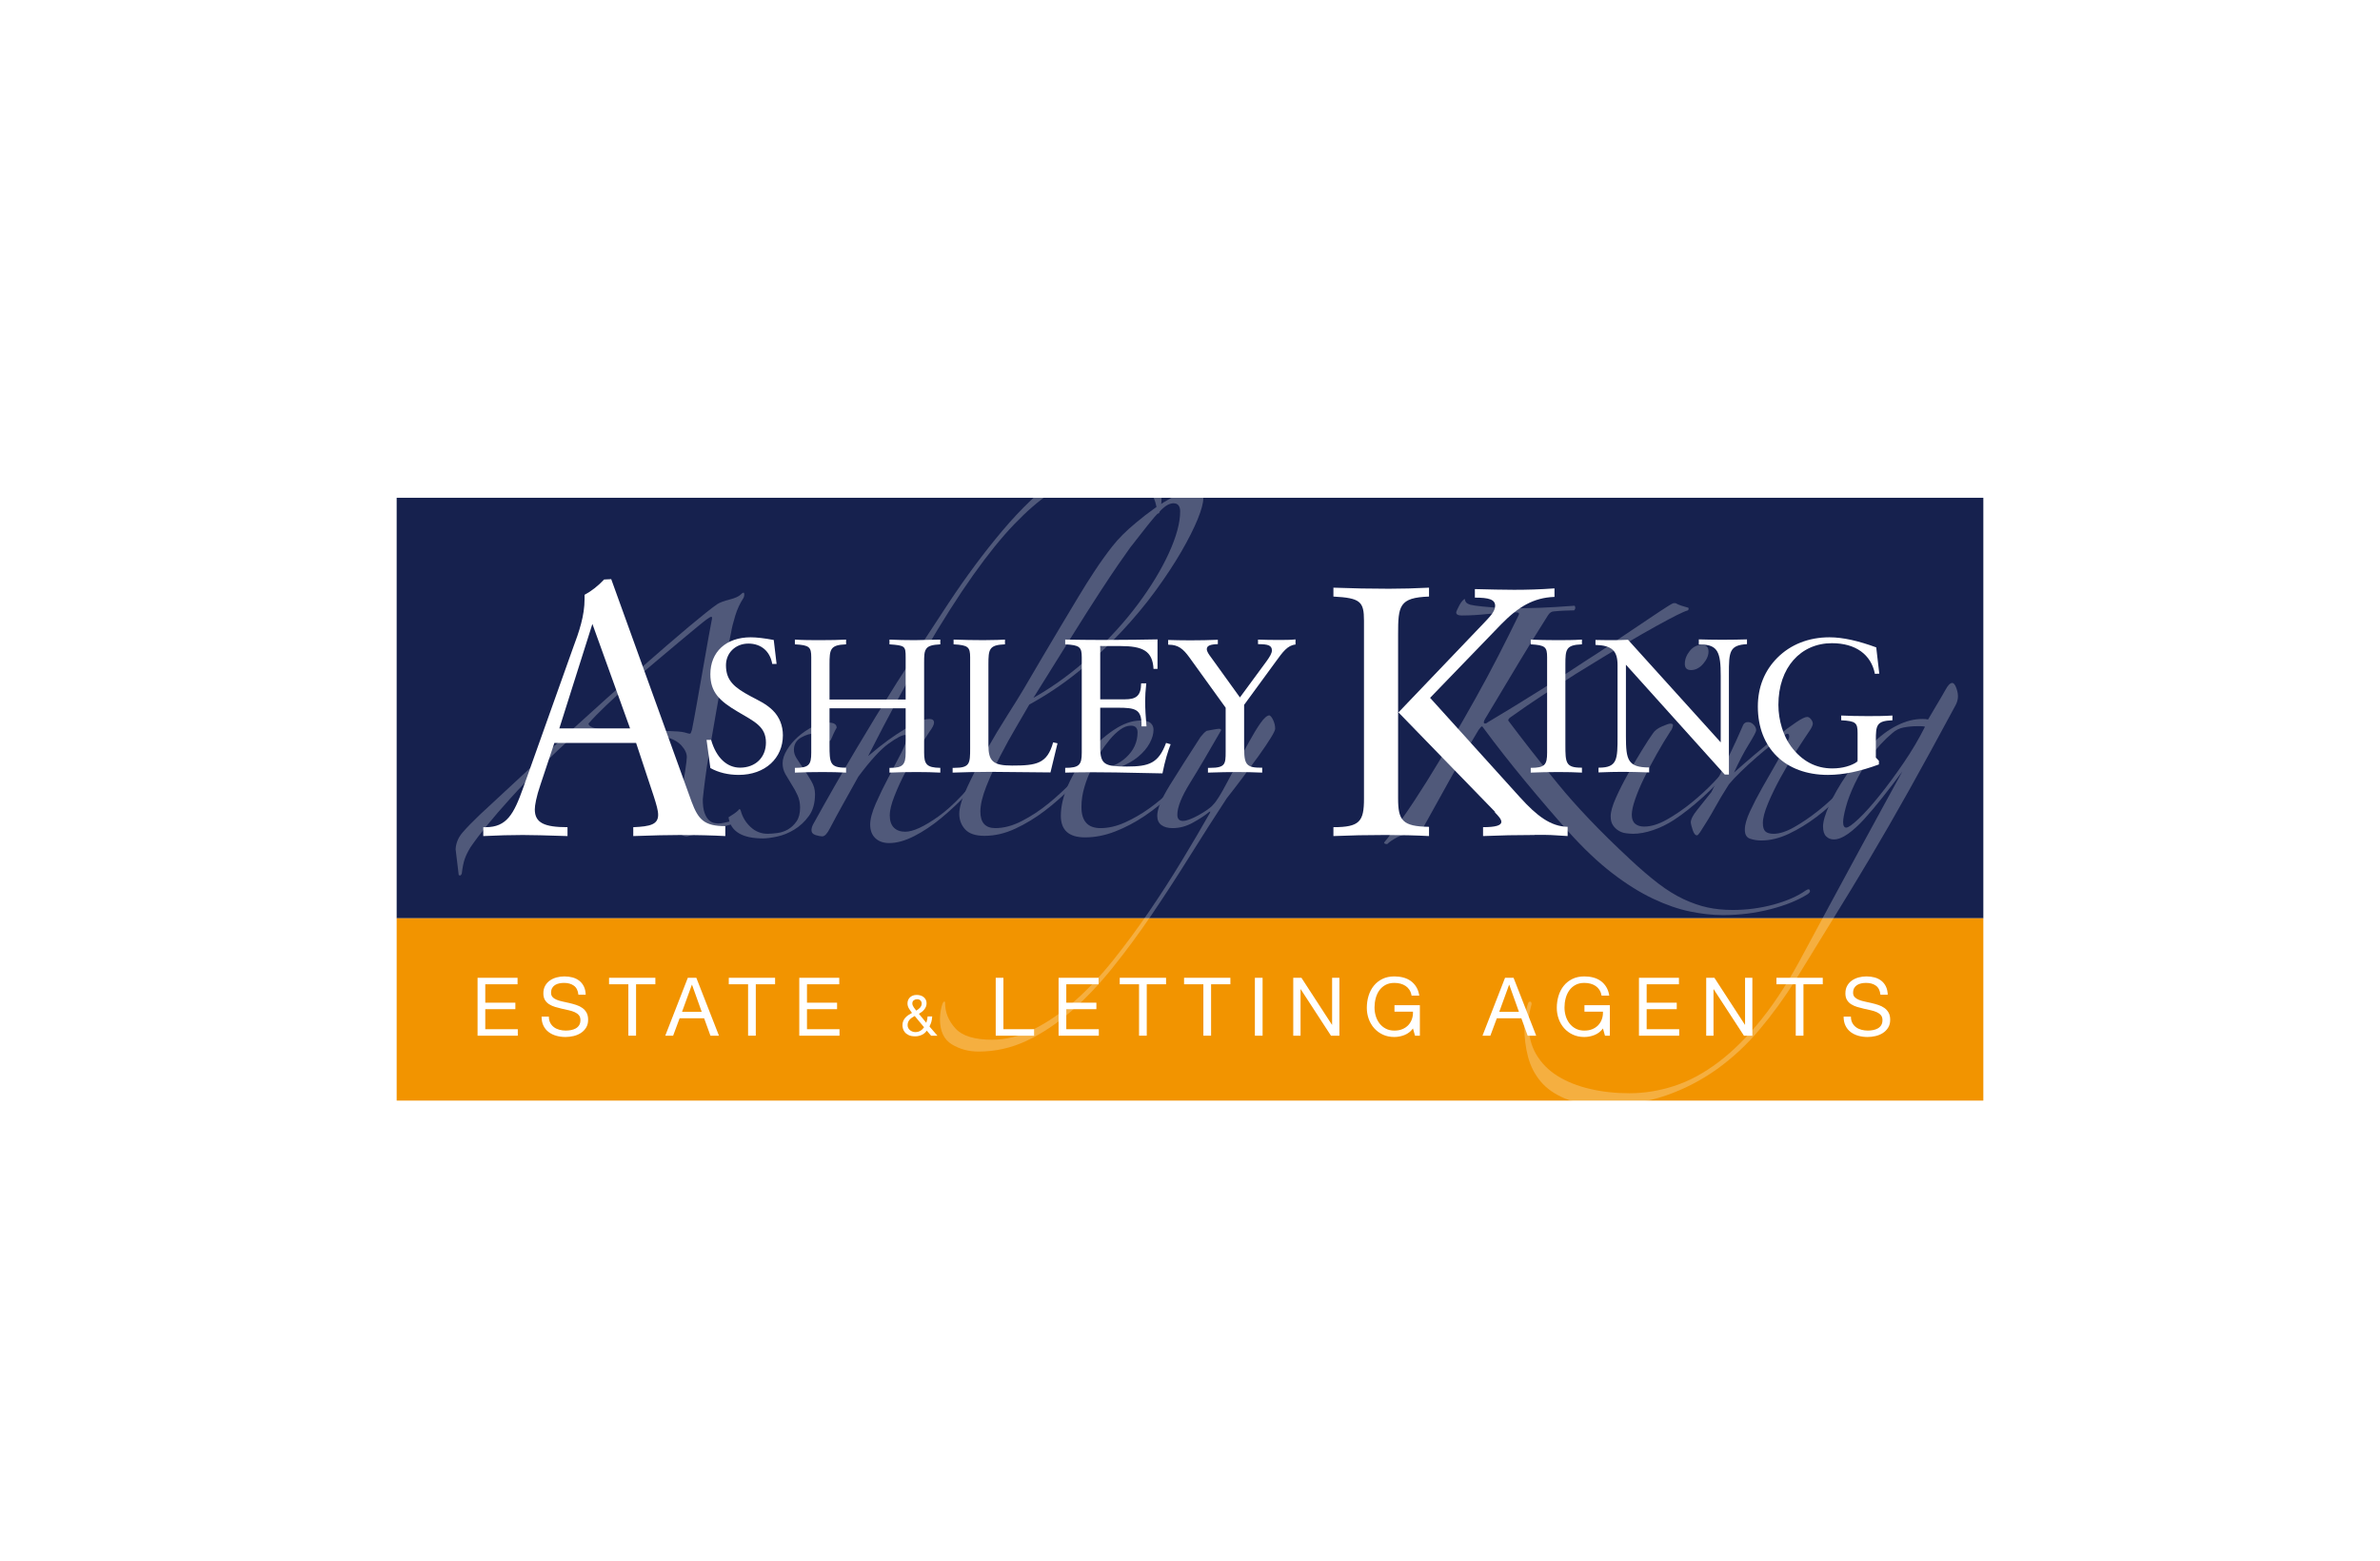 <svg enable-background="new 0 0 750 492" viewBox="0 0 750 492" xmlns="http://www.w3.org/2000/svg"><path d="m0 0h750v492h-750z" fill="#fff"/><path d="m125 156.89h500v132.542h-500z" fill="#16214e"/><path d="m125 289.432h500v57.458h-500z" fill="#f29400"/><g fill="#fff"><g opacity=".25"><path d="m143.578 267.662c.109-1.947.839-3.707 2.19-5.273 1.351-1.567 3.164-3.433 5.436-5.598 20.77-19.363 37.536-34.643 50.301-45.839 12.763-11.196 20.932-18.037 24.501-20.526.865-.54 2.163-1.027 3.894-1.46 1.729-.431 2.921-.973 3.57-1.623.649-.649.999-.73 1.055-.243.053.487-.028.948-.243 1.379-1.082 1.623-1.947 3.489-2.596 5.598s-1.082 3.869-1.298 5.273c-.109.434-.406 1.866-.893 4.3s-1.055 5.41-1.704 8.924c-.649 3.516-1.326 7.302-2.028 11.358-.705 4.057-1.379 7.95-2.028 11.683-.649 3.732-1.164 7.086-1.541 10.06-.38 2.977-.624 5.058-.73 6.247 0 1.84.188 3.273.568 4.299.378 1.029.837 1.785 1.379 2.272.54.487 1.08.786 1.623.893.54.109.973.162 1.298.162.54 0 1.189-.081 1.947-.243.755-.162 1.567-.35 2.434-.568.865-.215 1.324-.162 1.379.162.053.325-.352.596-1.217.811-.434.109-1.217.325-2.353.649s-2.434.705-3.894 1.136c-1.46.434-2.921.839-4.381 1.217s-2.733.674-3.814.893c-1.623 0-2.705-1.08-3.245-3.245.107-.649.325-2.028.649-4.138.325-2.109.675-4.353 1.055-6.733.378-2.378.73-4.625 1.055-6.734.324-2.11.486-3.489.486-4.138 0-1.189-.568-2.406-1.703-3.651-1.136-1.242-2.786-2.134-4.949-2.677-.758-.215-2.218-.378-4.381-.486-2.165-.107-4.762-.162-7.789-.162-3.139 0-6.222-.025-9.249-.081-3.03-.053-5.301-.188-6.815-.406-8.222 7.464-15.118 14.279-20.688 20.445-5.572 6.166-9.763 11.303-12.575 15.415-.867 1.404-1.488 2.677-1.866 3.813-.38 1.136-.677 2.622-.893 4.462-.215.649-.54.811-.973.487zm41.863-39.592c.107.649.811 1.136 2.11 1.46 1.298.324 2.84.542 4.624.649 1.785.109 3.651.162 5.598.162h4.868c3.461 0 6.273.028 8.438.081 2.162.055 3.676.19 4.543.406 1.08.324 1.704.461 1.866.406.162-.053.35-.459.568-1.217.431-2.163.974-5.083 1.623-8.762.649-3.676 1.298-7.355 1.947-11.034.649-3.676 1.217-6.896 1.703-9.654.487-2.759.784-4.353.893-4.787.216-.864.216-1.323 0-1.379-.218-.053-.758.243-1.623.893-.324.218-1.245.948-2.758 2.19-1.516 1.245-3.435 2.84-5.76 4.786-2.327 1.947-4.868 4.085-7.626 6.41-2.759 2.327-5.464 4.652-8.113 6.977-2.652 2.328-5.111 4.572-7.383 6.734-2.273 2.165-4.113 4.057-5.518 5.679z"/><path d="m261.867 233.1c-.325.543-.596.596-.811.163-.649-1.405-2.003-2.11-4.057-2.11-1.516 0-3.03.434-4.544 1.298-1.516.867-2.272 2.165-2.272 3.894 0 .867.269 1.732.811 2.597.54.867 1.298 2.003 2.272 3.407.865 1.298 1.676 2.596 2.434 3.894.755 1.298 1.136 2.652 1.136 4.057 0 2.814-.649 5.111-1.947 6.896s-2.84 3.22-4.624 4.299c-1.785 1.083-3.598 1.811-5.436 2.191-1.841.378-3.301.568-4.381.568-6.599 0-10.222-2.216-10.871-6.653.542-.325 1.161-.73 1.866-1.217.702-.487 1.217-.946 1.541-1.38.215 0 .378.218.487.649.54 1.947 1.567 3.626 3.083 5.03 1.514 1.407 3.299 2.11 5.355 2.11.865 0 1.891-.081 3.083-.243 1.189-.162 2.297-.54 3.326-1.136 1.027-.593 1.919-1.432 2.677-2.515.756-1.08 1.136-2.54 1.136-4.381 0-1.404-.271-2.703-.811-3.894-.543-1.189-1.136-2.272-1.785-3.245-.649-1.08-1.298-2.162-1.947-3.245-.649-1.08-.973-2.272-.973-3.57s.459-2.703 1.379-4.219c.918-1.513 2.082-2.892 3.489-4.137 1.404-1.242 2.946-2.297 4.624-3.164 1.676-.864 3.327-1.298 4.949-1.298 1.729 0 2.596.542 2.596 1.623-.325.542-.649 1.164-.973 1.866-.326.704-.597 1.325-.812 1.865z"/><path d="m366.057 155.864c0 1.732-.081 3.03-.244 3.894-.162.867-.324 1.46-.487 1.785-.162.325-.324.406-.486.243-.163-.162-.244-.35-.244-.568 0-.756-.19-1.785-.567-3.083-.38-1.298-1.137-2.568-2.272-3.813-1.136-1.242-2.733-2.325-4.786-3.245-2.056-.918-4.706-1.379-7.951-1.379-2.814 0-5.707.406-8.681 1.217-2.976.811-6.194 2.381-9.654 4.705-3.463 2.328-7.168 5.545-11.115 9.655-3.95 4.112-8.25 9.439-12.9 15.983-4.652 6.546-9.71 14.497-15.171 23.852-5.464 9.358-11.44 20.42-17.93 33.183.756-.649 1.947-1.623 3.57-2.921s3.407-2.596 5.354-3.894 3.838-2.434 5.679-3.407c1.838-.973 3.407-1.46 4.706-1.46.973 0 1.46.38 1.46 1.136 0 .649-.487 1.623-1.46 2.92-.867 1.298-2.003 3.083-3.407 5.355-1.407 2.272-2.786 4.706-4.138 7.302-1.354 2.596-2.515 5.139-3.489 7.626-.973 2.49-1.46 4.49-1.46 6.004 0 1.731.431 3.03 1.298 3.894.865.867 2.054 1.298 3.57 1.298 2.487 0 6.003-1.623 10.547-4.868 4.543-3.245 9.736-8.762 15.577-16.55.215-.215.431-.325.649-.325.215 0 .324.218.324.649-2.056 2.921-4.462 5.841-7.22 8.762-2.759 2.921-5.573 5.572-8.438 7.951-2.868 2.381-5.735 4.3-8.6 5.76-2.868 1.46-5.492 2.191-7.87 2.191-1.84 0-3.301-.515-4.381-1.542-1.083-1.029-1.623-2.459-1.623-4.3 0-1.729.593-3.947 1.785-6.653 1.189-2.703 2.515-5.436 3.976-8.194 1.46-2.759 2.784-5.299 3.975-7.627 1.189-2.325 1.785-3.975 1.785-4.949 0-.54-.162-.811-.486-.811-.974 0-2.733.92-5.273 2.758-2.543 1.841-5.707 5.301-9.493 10.385-1.516 2.705-3.083 5.517-4.705 8.437-1.623 2.921-3.03 5.517-4.219 7.789-.867 1.731-1.678 2.596-2.434 2.596-.542 0-1.244-.137-2.109-.406-.867-.271-1.298-.783-1.298-1.541 0-.54.162-1.136.487-1.785 4.543-8.219 8.978-15.983 13.305-23.284 4.325-7.302 8.706-14.467 13.143-21.5 5.193-8.113 10.572-16.388 16.145-24.826 5.57-8.438 11.277-16.117 17.118-23.041 5.842-6.921 11.764-12.575 17.768-16.956 6.003-4.381 12.033-6.572 18.092-6.572 1.513 0 3.083.19 4.705.568 1.623.38 3.164 1.001 4.625 1.866 1.46.867 2.649 2.084 3.57 3.651.917 1.57 1.378 3.598 1.378 6.085z"/><path d="m379.2 157c0 1.516-.596 3.732-1.785 6.653-1.192 2.92-2.896 6.303-5.111 10.141-2.218 3.841-4.924 7.951-8.113 12.332-3.192 4.381-6.815 8.737-10.872 13.062-4.057 4.327-8.519 8.465-13.387 12.413-4.868 3.95-10.06 7.439-15.577 10.466-.973 1.731-2.327 4.057-4.057 6.977-1.731 2.921-3.435 6.004-5.111 9.249-1.678 3.245-3.139 6.437-4.381 9.574-1.245 3.139-1.866 5.788-1.866 7.95 0 3.463 1.567 5.193 4.706 5.193 2.703 0 5.517-.756 8.437-2.272 2.921-1.514 5.704-3.352 8.357-5.517 2.649-2.162 5.137-4.462 7.464-6.896 2.325-2.434 4.3-4.624 5.923-6.571.755-.756 1.189-.946 1.298-.568.106.38-.056.786-.487 1.217-1.947 2.381-4.247 4.924-6.896 7.627-2.652 2.705-5.464 5.192-8.437 7.464-2.977 2.272-6.085 4.165-9.33 5.679-3.245 1.516-6.49 2.272-9.736 2.272-2.814 0-4.842-.674-6.085-2.028-1.245-1.352-1.866-3.002-1.866-4.949s.837-4.731 2.515-8.357c1.676-3.623 3.651-7.436 5.923-11.439 2.272-4.001 4.544-7.789 6.815-11.358 2.271-3.57 3.947-6.272 5.03-8.113 1.838-3.136 3.757-6.41 5.76-9.817 2.001-3.407 3.976-6.734 5.923-9.979s3.813-6.353 5.598-9.33c1.785-2.974 3.433-5.598 4.949-7.87 1.838-2.812 3.732-5.461 5.679-7.951 1.947-2.487 4.434-4.974 7.464-7.464 4.11-3.461 7.895-6.11 11.358-7.951 3.461-1.838 5.786-2.758 6.977-2.758.864 0 1.567.243 2.11.73.539.485.811 1.215.811 2.189zm-7.302 4.219c0-1.729-.705-2.596-2.11-2.596-.543 0-1.136.162-1.785.486-.649.325-1.487 1.001-2.514 2.028-1.03 1.029-2.272 2.462-3.732 4.3-1.46 1.841-3.327 4.219-5.598 7.14-.867 1.192-2.084 2.92-3.651 5.192-1.569 2.272-3.57 5.273-6.003 9.006-2.434 3.732-5.355 8.331-8.762 13.792-3.407 5.464-7.439 11.926-12.088 19.39 6.49-3.676 12.575-8.138 18.254-13.387 5.679-5.245 10.572-10.628 14.684-16.145 4.11-5.517 7.355-10.872 9.736-16.064 2.378-5.191 3.569-9.573 3.569-13.142z"/><path d="m375.513 243.485c-1.841 2.272-4.031 4.624-6.572 7.058-2.543 2.434-5.302 4.652-8.276 6.653-2.976 2.003-6.059 3.626-9.249 4.868-3.192 1.242-6.356 1.866-9.492 1.866-5.086 0-7.627-2.271-7.627-6.815 0-3.027.784-6.3 2.353-9.817 1.567-3.514 3.595-6.759 6.085-9.736 2.487-2.974 5.217-5.461 8.194-7.464 2.974-2 5.814-3.002 8.519-3.002 1.514 0 2.568.271 3.164.811.594.542.893 1.245.893 2.11 0 1.298-.406 2.705-1.217 4.219-.811 1.516-2.028 2.948-3.651 4.3-1.623 1.354-3.678 2.489-6.166 3.407-2.49.92-5.464 1.379-8.924 1.379-.542.973-1.136 2.515-1.785 4.624-.649 2.11-.974 4.247-.974 6.41 0 4.437 2.001 6.653 6.004 6.653 2.487 0 5.055-.593 7.707-1.785 2.649-1.189 5.217-2.677 7.707-4.462 2.488-1.785 4.788-3.732 6.896-5.842 2.11-2.109 3.866-4.082 5.273-5.922.216-.215.46-.269.731-.163.27.11.407.326.407.65zm-17.038-12.656c0-1.405-.705-2.11-2.109-2.11-1.083 0-2.191.406-3.327 1.217s-2.246 1.866-3.327 3.164c-1.082 1.298-2.109 2.705-3.083 4.219-.974 1.516-1.785 2.976-2.434 4.381.215.109.593.19 1.136.243.54.055.973.081 1.298.081 3.136 0 5.895-1.108 8.275-3.326 2.38-2.215 3.571-4.839 3.571-7.869z"/><path d="m369.547 261.009c-1.515 0-2.704-.325-3.568-.973-.868-.649-1.299-1.623-1.299-2.921 0-2.162 1.325-5.38 3.976-9.654 2.649-4.272 5.867-9.33 9.655-15.172.431-.54.782-.945 1.054-1.217.268-.268.568-.512.892-.73.541-.107 1.27-.243 2.191-.406.917-.162 1.485-.243 1.703-.243.431 0 .651.162.651.487-3.896 6.815-7.169 12.36-9.818 16.632-2.652 4.275-3.974 7.601-3.974 9.979 0 1.298.592 1.947 1.783 1.947.541 0 1.242-.162 2.111-.487.864-.324 1.785-.755 2.757-1.298.974-.54 1.893-1.108 2.759-1.704.864-.593 1.513-1.161 1.948-1.703.972-.974 2.404-3.271 4.299-6.896 1.891-3.623 4.19-7.87 6.896-12.738 1.297-2.378 2.514-4.381 3.651-6.003 1.135-1.623 2.081-2.434 2.84-2.434.431.218.837.758 1.217 1.623.378.867.568 1.731.568 2.596 0 .434-.488 1.435-1.462 3.002-.972 1.57-2.218 3.408-3.731 5.517-1.517 2.11-3.165 4.356-4.948 6.734-1.785 2.381-3.49 4.599-5.113 6.653-3.894 5.951-7.815 12.089-11.764 18.417s-7.925 12.438-11.924 18.336c-4.002 5.895-8.114 11.465-12.333 16.713-4.219 5.245-8.572 9.816-13.062 13.711-4.488 3.894-9.14 6.977-13.954 9.249-4.812 2.272-9.87 3.408-15.172 3.408-3.136 0-5.947-.758-8.437-2.272-2.487-1.516-3.732-4.166-3.732-7.951 0-.867.081-1.759.243-2.677.162-.92.352-1.651.568-2.19.109-.324.271-.542.487-.649.218-.109.324.053.324.487 0 2.92 1.083 5.57 3.245 7.951 2.166 2.378 6.004 3.57 11.521 3.57 4.437 0 8.843-1.11 13.224-3.327 4.381-2.218 8.656-5.167 12.819-8.843 4.166-3.679 8.194-7.951 12.089-12.819 3.894-4.868 7.654-9.954 11.276-15.253 3.623-5.301 7.059-10.628 10.304-15.983 3.245-5.354 6.22-10.41 8.924-15.171.215-.431.215-.593 0-.487-.218.109-.38.218-.486.325-1.192.973-2.814 2.028-4.868 3.164-2.058 1.133-4.167 1.7-6.33 1.7z"/><path d="m437.145 266.039c-.649 0-.974-.162-.974-.487 1.623-1.947 3.596-4.568 5.923-7.87 2.325-3.299 4.839-7.112 7.545-11.439 2.488-4.001 5.031-8.22 7.626-12.657 2.597-4.434 5.165-8.924 7.707-13.468 2.541-4.543 4.949-9.031 7.221-13.467 2.271-4.434 4.381-8.653 6.328-12.657 0-.106.025-.188.081-.243.053-.053.081-.134.081-.243 0-.325-.272-.487-.811-.487-2.921 0-5.898.162-8.924.487-3.03.324-5.789.486-8.276.486-1.192 0-1.785-.324-1.785-.973 0-.107.107-.406.325-.893.216-.486.458-.973.73-1.46.268-.487.567-.918.893-1.298.324-.378.593-.568.811-.568 0 .867.54 1.46 1.623 1.785.864.218 2.162.406 3.894.568 1.729.162 3.245.299 4.544.406.54 0 1.161.028 1.866.081.703.055 1.486.081 2.353.081 3.352 0 6.49-.053 9.411-.162 2.921-.106 6.544-.324 10.871-.649.325.543.269 1.029-.162 1.46-.543 0-1.488.028-2.84.081-1.354.055-2.515.137-3.489.243-.757 0-1.407.433-1.947 1.298-2.814 4.437-5.815 9.305-9.006 14.604-3.191 5.301-6.789 11.305-10.79 18.011-.433.758-.514 1.217-.243 1.38.268.162.674.027 1.217-.406 5.623-3.352 11.14-6.734 16.55-10.141 5.408-3.408 10.384-6.625 14.928-9.655 1.08-.649 3.028-1.919 5.842-3.813 2.811-1.891 5.704-3.838 8.68-5.841 2.974-2 5.679-3.813 8.113-5.436s3.866-2.487 4.301-2.597h.649c.54.325 1.161.596 1.866.811.703.218 1.432.434 2.191.649.107.325.053.596-.163.811-.757.218-1.893.705-3.407 1.46-1.516.758-3.651 1.894-6.409 3.407-2.759 1.516-6.195 3.489-10.304 5.923-4.112 2.434-9.142 5.492-15.09 9.168-3.245 2.056-6.652 4.247-10.223 6.571-3.57 2.328-7.086 4.734-10.547 7.221-.433.324-.649.649-.649.973 4.435 5.951 9.627 12.575 15.577 19.877 5.947 7.302 13.521 15.227 22.717 23.771 3.351 3.136 6.381 5.732 9.086 7.788 2.703 2.054 5.327 3.676 7.87 4.868 2.541 1.189 5.029 2.054 7.463 2.597 2.434.54 5.112.811 8.033.811 4.434 0 8.734-.568 12.9-1.704 4.163-1.136 7.545-2.624 10.141-4.462.864-.542 1.298-.434 1.298.324 0 .216-.219.487-.65.811-3.03 1.947-6.952 3.542-11.764 4.787-4.814 1.242-9.817 1.866-15.009 1.866-3.245 0-6.708-.38-10.384-1.136-3.679-.758-7.573-2.109-11.683-4.057-4.112-1.947-8.385-4.624-12.819-8.032-4.437-3.407-9.033-7.763-13.792-13.062-4.437-4.974-8.98-10.275-13.63-15.901-4.652-5.624-8.98-11.141-12.981-16.551-.324-.54-.568-.783-.73-.73-.163.055-.516.461-1.055 1.217-3.139 5.192-6.003 10.141-8.6 14.847-2.596 4.705-5.192 9.385-7.788 14.035-.434.649-.786 1.38-1.055 2.191-.271.811-.462 1.435-.567 1.866-.543-.109-1.111-.19-1.704-.243-.596-.056-1.11-.081-1.541-.081-1.517 0-2.977.378-4.382 1.136-1.407.759-2.434 1.463-3.082 2.112z"/><path d="m545.697 241.538c-2.597 3.354-5.574 6.546-8.924 9.574-3.355 3.03-6.438 5.464-9.25 7.302-2.164 1.407-4.381 2.489-6.652 3.245-2.272.758-4.328 1.136-6.166 1.136-.649 0-1.407-.053-2.271-.162-.867-.107-1.651-.378-2.354-.811-.705-.431-1.297-.999-1.784-1.704-.487-.702-.73-1.648-.73-2.84 0-1.404.54-3.326 1.623-5.76 1.08-2.434 2.353-4.949 3.813-7.545 1.461-2.596 2.921-5.083 4.381-7.464 1.461-2.378 2.622-4.163 3.489-5.355.54-.865 1.485-1.595 2.84-2.19 1.351-.593 2.244-.893 2.677-.893.54 0 .811.162.811.487 0 .218-.081.542-.243.973-.163.434-.353.758-.568.973-1.407 2.165-2.84 4.544-4.299 7.14-1.461 2.596-2.787 5.111-3.975 7.545-1.192 2.434-2.138 4.68-2.84 6.734-.706 2.056-1.055 3.678-1.055 4.868 0 1.298.35 2.246 1.055 2.84.701.596 1.648.892 2.84.892 2.162 0 4.542-.73 7.139-2.19s5.165-3.217 7.707-5.273c2.541-2.054 4.893-4.219 7.059-6.49 2.162-2.272 3.838-4.219 5.029-5.841.54-.54.837-.674.893-.406.051.269-.029.675-.245 1.215zm-7.302-36.184c0 1.298-.568 2.596-1.704 3.894s-2.409 1.947-3.814 1.947c-1.298 0-1.947-.649-1.947-1.947 0-1.404.512-2.758 1.541-4.057 1.027-1.298 2.298-1.947 3.814-1.947 1.405.001 2.11.705 2.11 2.11z"/><path d="m587.326 241.862c-1.947 2.705-4.194 5.436-6.734 8.194-2.543 2.758-5.248 5.22-8.113 7.383-2.867 2.166-5.788 3.95-8.762 5.355-2.977 1.404-5.869 2.11-8.681 2.11-1.297 0-2.489-.19-3.57-.568-1.083-.38-1.623-1.326-1.623-2.84 0-1.513.54-3.433 1.623-5.76 1.081-2.325 2.353-4.787 3.814-7.383 1.46-2.596 2.974-5.245 4.544-7.951 1.567-2.702 2.84-5.192 3.812-7.464.216-.54.244-.999.081-1.379-.163-.378-.514-.406-1.054-.081-1.192.758-2.597 1.785-4.219 3.083-1.623 1.298-3.273 2.677-4.949 4.138-1.679 1.46-3.301 2.948-4.868 4.462-1.569 1.516-2.84 2.868-3.812 4.057-1.732 2.705-3.22 5.192-4.462 7.464-1.245 2.272-2.787 4.814-4.625 7.626-.433.649-.758.974-.974.974-.542 0-1.001-.594-1.379-1.785-.38-1.189-.568-1.947-.568-2.271 0-.974.675-2.297 2.028-3.976 1.351-1.676 2.84-3.542 4.462-5.598 1.729-3.461 3.515-7.112 5.355-10.953 1.838-3.838 3.408-7.274 4.705-10.303.325-.54.811-.811 1.461-.811.649 0 1.242.271 1.784.811.541.542.811 1.136.811 1.785 0 .434-.786 1.922-2.353 4.462-1.569 2.543-3.111 5.492-4.624 8.843 2.054-1.838 4.299-3.785 6.733-5.841 2.434-2.054 4.759-3.948 6.977-5.679 2.215-1.729 4.163-3.164 5.841-4.3 1.676-1.136 2.84-1.703 3.489-1.703.431 0 .837.243 1.217.73.377.487.567.948.567 1.379 0 .434-.27 1.083-.811 1.947-1.192 1.731-2.652 3.95-4.381 6.653-1.731 2.705-3.381 5.492-4.949 8.357-1.569 2.867-2.894 5.598-3.975 8.194-1.083 2.596-1.623 4.652-1.623 6.166 0 1.298.269 2.19.811 2.677.54.486 1.405.73 2.597.73 1.838 0 4.001-.702 6.49-2.11 2.487-1.404 5.055-3.164 7.707-5.273 2.649-2.109 5.165-4.462 7.545-7.058 2.378-2.596 4.326-5.083 5.842-7.464.216-.324.54-.406.973-.243.433.16.38.565-.16 1.214z"/><path d="m617 219.471c0 .973-.271 1.947-.811 2.92-5.411 10.061-10.279 18.96-14.604 26.692-4.328 7.735-8.437 14.872-12.332 21.418-3.894 6.544-7.735 12.872-11.52 18.984-3.788 6.11-7.789 12.629-12.008 19.553-3.461 5.517-7.22 10.681-11.277 15.496-4.057 4.812-8.544 8.977-13.468 12.494-4.921 3.514-10.275 6.272-16.063 8.275-5.786 2-12.142 3.002-19.066 3.002-5.083 0-9.274-.677-12.575-2.028-3.298-1.354-5.895-3.164-7.789-5.436-1.891-2.272-3.217-4.868-3.975-7.788-.755-2.921-1.136-5.951-1.136-9.087 0-1.298.109-2.677.324-4.137.218-1.46.487-2.624.811-3.489.109-.434.324-.649.649-.649s.487.269.487.811c-.216.756-.431 1.648-.649 2.677-.216 1.027-.324 2.135-.324 3.327 0 3.785.811 7.058 2.434 9.816 1.623 2.759 3.868 5.03 6.733 6.815 2.867 1.785 6.247 3.136 10.141 4.057 3.894.917 8.06 1.379 12.494 1.379 4.652 0 9.33-.758 14.036-2.272 4.705-1.516 9.385-4.031 14.035-7.545 4.652-3.516 9.223-8.088 13.711-13.711 4.491-5.626 8.899-12.55 13.225-20.77 2.811-5.192 5.785-10.709 8.924-16.55 3.135-5.841 6.165-11.44 9.086-16.794 2.921-5.355 5.543-10.167 7.87-14.441 2.325-4.272 4.028-7.383 5.111-9.33-2.165 2.92-4.274 5.679-6.328 8.275-2.057 2.596-3.975 4.868-5.76 6.815s-3.488 3.489-5.111 4.625-3.084 1.703-4.382 1.703c-.973 0-1.784-.324-2.434-.973-.649-.649-.973-1.676-.973-3.083 0-1.623.674-3.92 2.028-6.896 1.351-2.974 3.136-6.085 5.355-9.33 2.215-3.245 4.731-6.328 7.545-9.249 2.812-2.921 5.679-5.083 8.6-6.49 2.596-1.298 5.192-1.947 7.789-1.947.755 0 1.351.056 1.784.163.865-1.514 1.757-3.028 2.678-4.544.917-1.514 1.866-3.136 2.84-4.868.755-1.404 1.46-2.11 2.109-2.11.431 0 .837.487 1.217 1.46.379.974.569 1.895.569 2.76zm-10.384 9.573c-.325-.106-.758-.162-1.298-.162-.434 0-.811 0-1.136 0-1.517 0-2.949.137-4.301.406-1.353.271-2.515.839-3.488 1.704-2.705 2.272-5.031 4.814-6.977 7.626-1.947 2.814-3.57 5.573-4.868 8.275-1.298 2.705-2.246 5.167-2.84 7.383-.596 2.218-.893 3.813-.893 4.786 0 1.192.324 1.785.974 1.785.649 0 1.947-.918 3.894-2.759 1.947-1.838 4.138-4.272 6.572-7.302 2.434-3.027 4.949-6.434 7.545-10.222 2.596-3.785 4.868-7.626 6.816-11.52z"/></g><path d="m217.925 252.649-25.312-70.112-2.24.112c-1.904 2.016-4.032 3.696-6.16 4.816v1.344c0 5.264-1.68 10.192-3.696 15.568l-15.68 44.016c-2.912 8.176-5.152 12.321-11.76 12.321-.224 0-.56 0-.784 0v2.8c4.592-.225 8.736-.336 12.432-.336 2.688 0 7.392.111 14.112.336v-2.8c-7.28 0-10.304-1.345-10.304-5.601 0-1.231.448-3.92 1.792-7.84l4.368-13.104h25.76l5.6 16.912c.784 2.465 1.344 4.368 1.344 5.712 0 3.024-2.352 3.696-7.84 3.921v2.8c6.16-.225 11.2-.336 14.896-.336 5.264 0 9.968.111 14.112.336v-3.137c-6.608-.001-8.512-2.016-10.64-7.728zm-41.664-23.072 10.416-32.928 11.872 32.928z"/><path d="m236.567 219.46c-5.038-2.699-7.797-4.859-7.797-9.777 0-3.899 2.999-6.838 7.078-6.838 3.959 0 6.838 2.399 7.498 6.418h1.379l-.899-7.558c-2.939-.54-5.339-.84-7.258-.84-7.797 0-12.716 4.619-12.716 11.637 0 5.698 2.939 8.458 8.637 11.816 5.278 3.119 8.877 4.679 8.877 9.717 0 4.738-3.359 7.917-8.158 7.917-4.079 0-7.498-3.059-9.117-8.757h-1.439l1.2 8.877c2.579 1.439 5.638 2.159 8.937 2.159 8.338 0 13.916-5.278 13.916-12.476 0-3.059-1.08-5.758-3.119-7.798-2.16-2.158-4.68-3.238-7.019-4.497z"/><path d="m280.297 201.585v1.5c4.918.36 5.099.54 5.099 4.079v13.316h-23.993v-11.037c0-4.799.18-6.178 5.219-6.358v-1.5c-2.16.12-4.859.18-8.038.18-2.819 0-5.519 0-8.098-.18v1.5c4.559.24 5.158.84 5.158 4.079v30.051c0 3.839-.72 4.799-5.158 4.799v1.5c2.819-.12 5.758-.18 8.757-.18 2.699 0 5.159.06 7.378.18v-1.56c-.12 0-.18 0-.24 0-4.858 0-4.979-1.56-4.979-7.078 0-.24 0-.54 0-.78v-10.857h23.993v13.976c0 3.779-.9 4.799-4.739 4.799-.12 0-.24 0-.36 0v1.5c2.639-.12 5.458-.18 8.578-.18 2.699 0 5.158.06 7.438.18v-1.5c-4.378-.06-5.098-1.2-5.098-4.858v-27.712c0-.18 0-.42 0-.6 0-4.259.12-5.518 5.098-5.758v-1.5c-4.139.12-6.778.18-8.038.18-2.938-.001-5.637-.061-7.977-.181z"/><path d="m318.913 241.293c-5.998 0-7.438-1.38-7.438-6.478v-25.373c0-4.799.18-6.178 5.219-6.358v-1.5c-.96.06-3.239.18-6.778.18-3.059 0-6.178-.06-9.417-.18v1.5c4.559.24 5.218.84 5.218 4.079v28.372.3c0 4.739-.06 6.178-4.918 6.178-.18 0-.42 0-.6 0v1.5c3.659-.12 7.678-.24 11.937-.24 2.459 0 8.697.06 18.894.18l2.22-9.177-1.38-.3c-1.86 6.777-5.279 7.317-12.957 7.317z"/><path d="m355.104 241.593c-6.838 0-8.397-.54-8.397-5.998v-12.537h5.519c5.578 0 7.498.48 7.498 5.398v.48h1.56c-.24-2.879-.42-5.578-.42-8.038 0-1.5.12-3.299.36-5.519h-1.62c-.06 3.899-1.5 5.039-5.158 5.039h-7.738v-16.795h6.298c7.138 0 10.197 1.56 10.497 7.198h1.26v-9.297c-3.539.06-9.297.18-17.395.18-4.019 0-7.917-.06-11.696-.12v1.5c4.559.24 5.218.84 5.218 4.079v30.051c0 3.839-.78 4.799-5.218 4.799v1.5c2.699-.06 5.398-.12 8.098-.12 2.939 0 10.437.06 22.553.36.78-3.958 1.739-7.078 2.579-9.177l-1.439-.42c-2.402 6.418-5.341 7.437-12.359 7.437z"/><path d="m396.43 201.585v1.439c3.119 0 4.379.36 4.379 1.979 0 .9-.66 1.979-1.74 3.479l-8.337 11.337-8.938-12.417c-.899-1.2-1.5-2.04-1.5-2.819 0-1.08 1.14-1.5 3.479-1.56v-1.379c-2.76.12-5.698.18-8.697.18-2.759 0-5.099-.06-6.958-.12v1.5h.18c2.999 0 4.559 1.32 6.478 3.959l11.457 15.895v13.136.78c0 3.839-.12 5.039-4.918 5.039-.181 0-.42 0-.66 0v1.5c3.599-.12 6.598-.18 9.058-.18 2.579 0 5.278.06 8.037.18v-1.56c-.3 0-.54 0-.779 0-4.919 0-4.919-1.739-4.919-7.857v-11.937l9.957-13.616c2.22-3.059 3.719-5.158 6.238-5.398v-1.62c-1.439.18-3.359.18-5.758.18-2.341 0-4.32-.06-6.059-.12z"/><path d="m440.578 251.641v-51.744c0-8.96.336-11.536 9.744-11.872v-2.8c-4.368.224-8.624.336-12.656.336-5.712 0-11.535-.112-17.472-.336v2.8c8.512.448 9.632 1.568 9.632 7.616v56.112c0 7.168-1.344 8.96-9.632 8.96v2.8c5.265-.225 10.64-.336 16.24-.336 5.04 0 9.744.111 13.888.336v-2.912c-8.399-.112-9.744-2.017-9.744-8.96z"/><path d="m478.994 251.305-28.336-31.36 22.4-23.184c5.376-5.488 10.191-8.4 16.8-8.624v-2.688c-4.48.336-8.736.448-12.769.448-3.472 0-7.615-.112-12.319-.224v2.688c4.368 0 6.384.56 6.384 2.576 0 1.792-1.568 3.36-3.92 5.824l-26.544 27.775 30.672 31.583-.536-.309c2.439 2.439 4.808 4.903-3.48 4.903v2.8c5.265-.225 10.64-.336 16.24-.336l-.065-.037c1.402-.003 2.381.011 3.623.011 2.016 0 4.394.25 6.857.362v-2.912c-5.375-.112-9.743-3.472-15.007-9.296z"/><path d="m482.377 201.585v1.5c4.559.24 5.159.84 5.159 4.079v30.051c0 3.839-.72 4.799-5.159 4.799v1.5c2.819-.12 5.759-.18 8.758-.18 2.699 0 5.158.06 7.378.18v-1.56c-.12 0-.18 0-.24 0-4.858 0-4.979-1.56-4.979-7.078 0-.24 0-.54 0-.78v-24.653c0-4.799.18-6.178 5.219-6.358v-1.5c-2.699.18-5.339.18-8.038.18-2.939 0-5.638-.06-8.098-.18z"/><path d="m535.345 201.525v1.62h.6c5.459 0 6.299 2.579 6.299 9.837v20.994l-29.212-32.331c-2.22.12-3.898.12-5.158.12-.84 0-2.579 0-5.099-.06v1.56c5.278.18 6.958 1.859 6.958 6.418v22.374c0 7.138 0 9.897-5.818 9.897-.06 0-.12 0-.18 0v1.5c2.819-.12 5.278-.18 7.438-.18 2.279 0 5.158.06 8.518.18v-1.56c-6.718 0-7.318-2.399-7.318-9.777v-22.613l31.131 34.609h1.32v-31.73c0-6.898.12-9.057 5.698-9.357v-1.5c-2.22.06-4.858.12-7.858.12-2.82-.001-5.28-.061-7.319-.121z"/><path d="m588.313 225.698c-2.879 0-5.578-.06-8.098-.18v1.5c4.559.24 5.159.78 5.159 4.019v8.997c-2.04 1.379-4.799 2.159-7.979 2.159-5.218 0-9.597-2.339-13.016-6.958-2.34-3.179-3.959-8.098-3.959-13.076 0-11.817 7.078-19.435 16.855-19.435 7.438 0 12.356 3.539 13.556 9.657l1.38-.06-.96-8.277c-5.578-2.04-10.437-3.179-14.756-3.179-6.538 0-12.236 2.279-16.375 6.418-4.079 4.079-6.178 9.297-6.178 15.416 0 13.016 8.577 21.534 22.073 21.534 4.918 0 10.257-1.14 16.075-3.299v-1.14l-.96-1.02v-5.398c0-4.798.18-6.178 5.219-6.358v-1.5c-2.697.18-5.336.18-8.036.18z"/><path d="m163.096 308.182v2.045h-10.173v5.803h9.483v2.045h-9.483v6.313h10.25v2.045h-12.679v-18.251z"/><path d="m180.848 310.674c-.81-.588-1.845-.882-3.106-.882-.511 0-1.014.051-1.508.153s-.933.272-1.316.511-.69.559-.92.959-.345.899-.345 1.495c0 .562.166 1.019.499 1.368.332.35.775.635 1.329.856.554.222 1.18.404 1.879.549.698.146 1.41.303 2.134.474.724.17 1.436.37 2.134.601.699.229 1.325.541 1.879.933.554.393.997.887 1.329 1.482.333.597.499 1.347.499 2.25 0 .971-.217 1.802-.652 2.492-.435.689-.993 1.252-1.674 1.687s-1.444.75-2.288.946c-.844.195-1.683.294-2.518.294-1.022 0-1.99-.128-2.901-.384-.912-.256-1.713-.643-2.403-1.163s-1.236-1.184-1.636-1.993-.601-1.769-.601-2.876h2.301c0 .767.149 1.428.447 1.98.298.555.69 1.01 1.176 1.368.485.357 1.052.622 1.7.792.647.171 1.312.256 1.994.256.545 0 1.095-.051 1.649-.153.554-.103 1.052-.277 1.496-.524.443-.246.801-.583 1.073-1.01.272-.426.409-.971.409-1.636 0-.63-.166-1.142-.499-1.533-.333-.393-.775-.712-1.329-.959s-1.18-.447-1.879-.601-1.41-.311-2.134-.473c-.725-.162-1.436-.35-2.135-.562s-1.325-.494-1.878-.844c-.554-.349-.997-.801-1.329-1.354-.333-.554-.499-1.248-.499-2.083 0-.921.187-1.717.562-2.391.375-.673.873-1.227 1.496-1.661.622-.435 1.329-.759 2.122-.972s1.606-.319 2.441-.319c.937 0 1.806.111 2.607.332.801.222 1.504.571 2.109 1.048.605.478 1.082 1.078 1.432 1.803.349.725.541 1.589.575 2.595h-2.301c-.138-1.313-.611-2.263-1.42-2.851z"/><path d="m191.929 310.226v-2.045h14.596v2.045h-6.084v16.206h-2.428v-16.206z"/><path d="m219.433 308.182 7.132 18.251h-2.684l-1.994-5.496h-7.72l-2.045 5.496h-2.479l7.106-18.251zm1.687 10.709-3.042-8.512h-.051l-3.093 8.512z"/><path d="m229.658 310.226v-2.045h14.596v2.045h-6.084v16.206h-2.428v-16.206z"/><path d="m264.473 308.182v2.045h-10.173v5.803h9.483v2.045h-9.483v6.313h10.25v2.045h-12.679v-18.251z"/><path d="m290.466 326.181c-.666.3-1.353.45-2.061.45-.864 0-1.56-.133-2.088-.396-.528-.264-.936-.582-1.224-.954-.288-.371-.477-.756-.567-1.151-.09-.396-.135-.727-.135-.99 0-.504.081-.948.243-1.332s.378-.729.648-1.035.588-.582.954-.828c.366-.245.753-.477 1.161-.692-.18-.252-.354-.492-.522-.721-.168-.228-.321-.459-.459-.692-.138-.234-.246-.48-.324-.738s-.117-.549-.117-.873c0-.348.063-.681.189-.999.126-.317.312-.6.558-.846s.549-.441.909-.585c.36-.145.774-.216 1.242-.216.396 0 .783.054 1.161.161.378.108.711.273.999.495.288.223.519.498.693.828s.261.711.261 1.144c0 .384-.066.741-.198 1.07-.132.33-.312.634-.54.909-.228.276-.486.525-.774.747-.288.223-.588.423-.9.604l2.322 2.825c.24-.672.378-1.338.414-1.998h1.458c-.036.385-.075.711-.117.981s-.096.52-.162.747-.147.453-.243.675c-.096.223-.21.478-.342.765l2.502 2.898h-1.998l-1.368-1.602c-.384.599-.909 1.049-1.575 1.349zm-3.078-5.437c-.27.181-.507.385-.711.612-.204.229-.366.483-.486.766-.12.281-.18.614-.18.999 0 .323.069.62.207.891.138.27.321.498.549.684.228.187.489.333.783.441.294.107.597.162.909.162.588 0 1.113-.138 1.575-.414s.849-.648 1.161-1.116l-2.952-3.546c-.3.168-.585.341-.855.521zm1.935-2.609c.204-.145.39-.306.558-.486s.306-.381.414-.603c.108-.223.162-.471.162-.747 0-.372-.132-.693-.396-.963-.264-.271-.624-.405-1.08-.405-.36 0-.696.111-1.008.333s-.468.567-.468 1.035c0 .191.039.384.117.576.078.191.177.381.297.566.12.187.252.369.396.549.144.181.288.36.432.54.18-.119.372-.252.576-.395z"/><path d="m316.206 308.182v16.206h9.662v2.045h-12.091v-18.251z"/><path d="m346.189 308.182v2.045h-10.173v5.803h9.483v2.045h-9.483v6.313h10.25v2.045h-12.679v-18.251z"/><path d="m352.861 310.226v-2.045h14.596v2.045h-6.084v16.206h-2.428v-16.206z"/><path d="m373.131 310.226v-2.045h14.596v2.045h-6.083v16.206h-2.429v-16.206z"/><path d="m397.875 308.182v18.251h-2.429v-18.251z"/><path d="m410.118 308.182 9.611 14.8h.051v-14.8h2.301v18.251h-2.658l-9.534-14.646h-.052v14.646h-2.301v-18.251z"/><path d="m442.606 326.216c-1.057.417-2.122.626-3.195.626-1.363 0-2.582-.252-3.655-.754-1.073-.503-1.985-1.181-2.735-2.032-.75-.853-1.32-1.832-1.712-2.939-.393-1.108-.588-2.258-.588-3.451 0-1.329.183-2.595.549-3.796s.912-2.254 1.637-3.157c.724-.902 1.627-1.623 2.709-2.16 1.082-.536 2.348-.805 3.796-.805.988 0 1.921.115 2.799.345s1.662.593 2.352 1.087 1.27 1.12 1.738 1.879c.469.758.788 1.674.959 2.747h-2.429c-.119-.698-.341-1.299-.664-1.802-.324-.502-.725-.916-1.202-1.239-.477-.324-1.018-.566-1.623-.729-.604-.162-1.248-.243-1.93-.243-1.107 0-2.058.222-2.85.664-.793.443-1.44 1.027-1.943 1.751-.503.725-.873 1.552-1.111 2.479-.239.93-.358 1.879-.358 2.851 0 .954.137 1.87.409 2.748s.673 1.653 1.201 2.326 1.18 1.21 1.956 1.61c.774.4 1.674.601 2.696.601.954 0 1.798-.153 2.53-.46.733-.307 1.351-.729 1.854-1.266s.882-1.167 1.138-1.892c.256-.724.366-1.504.332-2.339h-5.828v-2.045h8.001v9.611h-1.533l-.64-2.275c-.717.955-1.603 1.641-2.66 2.059z"/><path d="m476.962 308.182 7.132 18.251h-2.684l-1.994-5.496h-7.72l-2.045 5.496h-2.479l7.106-18.251zm1.687 10.709-3.042-8.512h-.052l-3.093 8.512z"/><path d="m502.472 326.216c-1.057.417-2.122.626-3.195.626-1.363 0-2.582-.252-3.655-.754-1.073-.503-1.985-1.181-2.735-2.032-.75-.853-1.32-1.832-1.712-2.939-.393-1.108-.588-2.258-.588-3.451 0-1.329.183-2.595.549-3.796s.912-2.254 1.637-3.157c.724-.902 1.627-1.623 2.709-2.16 1.082-.536 2.348-.805 3.796-.805.988 0 1.921.115 2.799.345s1.662.593 2.352 1.087 1.27 1.12 1.738 1.879c.469.758.788 1.674.959 2.747h-2.429c-.119-.698-.341-1.299-.664-1.802-.324-.502-.725-.916-1.202-1.239-.477-.324-1.018-.566-1.623-.729-.604-.162-1.248-.243-1.93-.243-1.107 0-2.058.222-2.85.664-.793.443-1.44 1.027-1.943 1.751-.503.725-.873 1.552-1.111 2.479-.239.93-.358 1.879-.358 2.851 0 .954.137 1.87.409 2.748s.673 1.653 1.201 2.326 1.18 1.21 1.956 1.61c.774.4 1.674.601 2.696.601.954 0 1.798-.153 2.53-.46.733-.307 1.351-.729 1.854-1.266s.882-1.167 1.138-1.892c.256-.724.366-1.504.332-2.339h-5.828v-2.045h8.001v9.611h-1.533l-.64-2.275c-.718.955-1.604 1.641-2.66 2.059z"/><path d="m529.081 308.182v2.045h-10.174v5.803h9.483v2.045h-9.483v6.313h10.251v2.045h-12.679v-18.251z"/><path d="m540.252 308.182 9.611 14.8h.051v-14.8h2.301v18.251h-2.658l-9.534-14.646h-.052v14.646h-2.301v-18.251z"/><path d="m559.806 310.226v-2.045h14.596v2.045h-6.083v16.206h-2.429v-16.206z"/><path d="m591.157 310.674c-.81-.588-1.845-.882-3.105-.882-.511 0-1.014.051-1.508.153-.495.103-.934.272-1.316.511-.384.239-.69.559-.921.959-.229.4-.345.899-.345 1.495 0 .562.166 1.019.498 1.368.333.35.775.635 1.33.856.553.222 1.18.404 1.878.549.699.146 1.41.303 2.135.474.725.17 1.436.37 2.135.601.698.229 1.324.541 1.879.933.553.393.996.887 1.329 1.482.332.597.498 1.347.498 2.25 0 .971-.217 1.802-.651 2.492-.435.689-.993 1.252-1.675 1.687s-1.444.75-2.288.946c-.843.195-1.683.294-2.518.294-1.022 0-1.989-.128-2.901-.384-.911-.256-1.712-.643-2.402-1.163s-1.236-1.184-1.636-1.993c-.401-.81-.602-1.769-.602-2.876h2.301c0 .767.149 1.428.447 1.98.298.555.69 1.01 1.176 1.368.486.357 1.053.622 1.7.792.647.171 1.312.256 1.994.256.545 0 1.095-.051 1.648-.153s1.052-.277 1.495-.524c.443-.246.801-.583 1.074-1.01.272-.426.408-.971.408-1.636 0-.63-.166-1.142-.498-1.533-.332-.393-.775-.712-1.329-.959s-1.181-.447-1.879-.601c-.699-.153-1.41-.311-2.135-.473s-1.436-.35-2.134-.562c-.699-.213-1.325-.494-1.879-.844-.554-.349-.997-.801-1.329-1.354-.333-.554-.499-1.248-.499-2.083 0-.921.188-1.717.562-2.391.375-.673.873-1.227 1.495-1.661s1.33-.759 2.122-.972 1.606-.319 2.441-.319c.937 0 1.806.111 2.607.332.801.222 1.503.571 2.108 1.048.604.478 1.082 1.078 1.432 1.803.349.725.541 1.589.575 2.595h-2.301c-.134-1.313-.606-2.263-1.416-2.851z"/></g></svg>